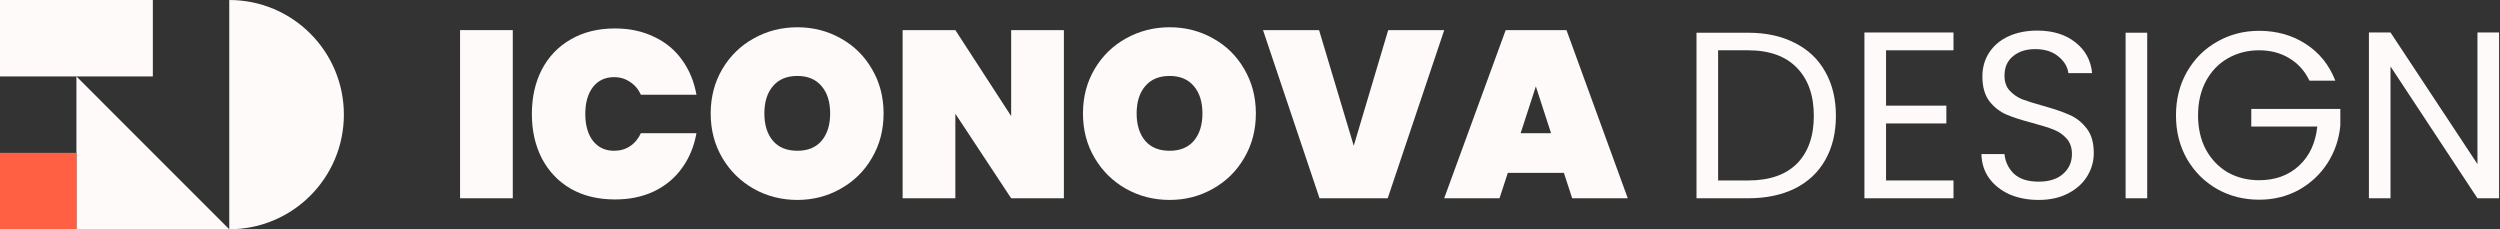 <svg width="229" height="21" viewBox="0 0 229 21" fill="none" xmlns="http://www.w3.org/2000/svg">
<rect x="0" y="0" width="229" height="21" fill="#333333" stroke="none"/>
<path d="M46.971 2.758V18.162H42.142V2.758H46.971Z" fill="#FDFAF9"/>
<path d="M48.718 10.438C48.718 8.915 49.022 7.559 49.632 6.37C50.255 5.18 51.14 4.259 52.286 3.607C53.432 2.939 54.781 2.606 56.333 2.606C57.667 2.606 58.856 2.86 59.901 3.367C60.959 3.86 61.815 4.564 62.468 5.478C63.135 6.391 63.577 7.458 63.795 8.676H58.704C58.472 8.168 58.138 7.777 57.703 7.501C57.282 7.211 56.797 7.066 56.245 7.066C55.433 7.066 54.788 7.37 54.309 7.98C53.845 8.589 53.613 9.408 53.613 10.438C53.613 11.468 53.845 12.287 54.309 12.897C54.788 13.506 55.433 13.81 56.245 13.81C56.797 13.81 57.282 13.673 57.703 13.397C58.138 13.107 58.472 12.708 58.704 12.2H63.795C63.577 13.419 63.135 14.485 62.468 15.399C61.815 16.312 60.959 17.023 59.901 17.531C58.856 18.024 57.667 18.27 56.333 18.27C54.781 18.27 53.432 17.944 52.286 17.291C51.14 16.624 50.255 15.696 49.632 14.507C49.022 13.317 48.718 11.961 48.718 10.438Z" fill="#FDFAF9"/>
<path d="M73.04 18.314C71.589 18.314 70.255 17.973 69.037 17.291C67.833 16.61 66.876 15.667 66.165 14.463C65.454 13.259 65.099 11.903 65.099 10.395C65.099 8.886 65.454 7.53 66.165 6.326C66.876 5.122 67.833 4.187 69.037 3.52C70.255 2.838 71.589 2.497 73.04 2.497C74.49 2.497 75.817 2.838 77.021 3.52C78.225 4.187 79.175 5.122 79.871 6.326C80.582 7.53 80.937 8.886 80.937 10.395C80.937 11.903 80.582 13.259 79.871 14.463C79.175 15.667 78.218 16.61 76.999 17.291C75.796 17.973 74.476 18.314 73.04 18.314ZM73.04 13.81C73.997 13.81 74.737 13.506 75.259 12.897C75.781 12.273 76.042 11.439 76.042 10.395C76.042 9.336 75.781 8.502 75.259 7.893C74.737 7.269 73.997 6.957 73.04 6.957C72.068 6.957 71.321 7.269 70.799 7.893C70.277 8.502 70.016 9.336 70.016 10.395C70.016 11.439 70.277 12.273 70.799 12.897C71.321 13.506 72.068 13.81 73.04 13.81Z" fill="#FDFAF9"/>
<path d="M97.452 18.162H92.622L87.51 10.416V18.162H82.68V2.758H87.51L92.622 10.634V2.758H97.452V18.162Z" fill="#FDFAF9"/>
<path d="M107.14 18.314C105.69 18.314 104.356 17.973 103.137 17.291C101.933 16.61 100.976 15.667 100.265 14.463C99.555 13.259 99.199 11.903 99.199 10.395C99.199 8.886 99.555 7.53 100.265 6.326C100.976 5.122 101.933 4.187 103.137 3.52C104.356 2.838 105.69 2.497 107.14 2.497C108.591 2.497 109.918 2.838 111.122 3.52C112.326 4.187 113.276 5.122 113.972 6.326C114.683 7.53 115.038 8.886 115.038 10.395C115.038 11.903 114.683 13.259 113.972 14.463C113.276 15.667 112.318 16.61 111.1 17.291C109.896 17.973 108.576 18.314 107.14 18.314ZM107.14 13.81C108.098 13.81 108.837 13.506 109.359 12.897C109.882 12.273 110.143 11.439 110.143 10.395C110.143 9.336 109.882 8.502 109.359 7.893C108.837 7.269 108.098 6.957 107.14 6.957C106.169 6.957 105.422 7.269 104.899 7.893C104.377 8.502 104.116 9.336 104.116 10.395C104.116 11.439 104.377 12.273 104.899 12.897C105.422 13.506 106.169 13.81 107.14 13.81Z" fill="#FDFAF9"/>
<path d="M132.292 2.758L127.114 18.162H120.87L115.692 2.758H120.827L124.003 13.354L127.158 2.758H132.292Z" fill="#FDFAF9"/>
<path d="M143.251 15.834H138.117L137.355 18.162H132.286L137.921 2.758H143.49L149.104 18.162H144.013L143.251 15.834ZM142.076 12.2L140.684 7.914L139.291 12.2H142.076Z" fill="#FDFAF9"/>
<path d="M160.12 2.997C161.773 2.997 163.202 3.309 164.406 3.933C165.624 4.542 166.552 5.42 167.191 6.566C167.843 7.711 168.17 9.06 168.17 10.612C168.17 12.164 167.843 13.513 167.191 14.659C166.552 15.79 165.624 16.66 164.406 17.27C163.202 17.864 161.773 18.162 160.12 18.162H155.399V2.997H160.12ZM160.12 16.53C162.078 16.53 163.572 16.015 164.602 14.985C165.631 13.941 166.146 12.483 166.146 10.612C166.146 8.727 165.624 7.254 164.58 6.196C163.55 5.137 162.063 4.607 160.12 4.607H157.379V16.53H160.12Z" fill="#FDFAF9"/>
<path d="M172.761 4.607V9.677H178.287V11.308H172.761V16.53H178.94V18.162H170.781V2.976H178.94V4.607H172.761Z" fill="#FDFAF9"/>
<path d="M186.744 18.314C185.743 18.314 184.844 18.14 184.046 17.792C183.263 17.429 182.646 16.936 182.197 16.312C181.747 15.674 181.515 14.942 181.5 14.115H183.611C183.683 14.826 183.973 15.428 184.481 15.921C185.003 16.399 185.757 16.639 186.744 16.639C187.686 16.639 188.426 16.407 188.963 15.943C189.514 15.464 189.79 14.855 189.79 14.115C189.79 13.535 189.63 13.063 189.311 12.701C188.992 12.338 188.593 12.063 188.114 11.874C187.636 11.685 186.99 11.482 186.178 11.265C185.177 11.004 184.372 10.743 183.763 10.482C183.168 10.221 182.653 9.814 182.218 9.263C181.798 8.698 181.587 7.943 181.587 7.001C181.587 6.174 181.798 5.441 182.218 4.803C182.639 4.165 183.226 3.672 183.981 3.324C184.749 2.976 185.627 2.802 186.613 2.802C188.035 2.802 189.195 3.157 190.094 3.868C191.008 4.578 191.523 5.521 191.639 6.696H189.463C189.391 6.116 189.086 5.608 188.549 5.173C188.013 4.723 187.302 4.499 186.417 4.499C185.591 4.499 184.916 4.716 184.394 5.151C183.872 5.572 183.611 6.167 183.611 6.935C183.611 7.487 183.763 7.936 184.068 8.284C184.387 8.632 184.771 8.901 185.221 9.089C185.685 9.263 186.33 9.466 187.157 9.698C188.158 9.974 188.963 10.25 189.572 10.525C190.181 10.786 190.703 11.2 191.138 11.765C191.574 12.316 191.791 13.071 191.791 14.028C191.791 14.768 191.595 15.464 191.204 16.116C190.812 16.769 190.232 17.299 189.463 17.705C188.694 18.111 187.788 18.314 186.744 18.314Z" fill="#FDFAF9"/>
<path d="M196.684 2.997V18.162H194.705V2.997H196.684Z" fill="#FDFAF9"/>
<path d="M211.546 7.392C211.125 6.507 210.516 5.826 209.718 5.347C208.921 4.854 207.992 4.607 206.934 4.607C205.875 4.607 204.918 4.854 204.062 5.347C203.221 5.826 202.553 6.522 202.06 7.436C201.582 8.335 201.342 9.379 201.342 10.569C201.342 11.758 201.582 12.802 202.06 13.702C202.553 14.601 203.221 15.297 204.062 15.79C204.918 16.269 205.875 16.508 206.934 16.508C208.413 16.508 209.631 16.066 210.589 15.181C211.546 14.296 212.104 13.1 212.264 11.591H206.216V9.981H214.374V11.504C214.258 12.752 213.867 13.897 213.199 14.942C212.532 15.972 211.655 16.791 210.567 17.4C209.479 17.995 208.268 18.292 206.934 18.292C205.527 18.292 204.243 17.966 203.083 17.313C201.922 16.646 201.001 15.725 200.32 14.55C199.653 13.375 199.319 12.048 199.319 10.569C199.319 9.089 199.653 7.762 200.32 6.587C201.001 5.398 201.922 4.477 203.083 3.824C204.243 3.157 205.527 2.823 206.934 2.823C208.544 2.823 209.965 3.222 211.198 4.02C212.445 4.818 213.352 5.942 213.917 7.392H211.546Z" fill="#FDFAF9"/>
<path d="M228.915 18.162H226.935L218.972 6.087V18.162H216.992V2.976H218.972L226.935 15.029V2.976H228.915V18.162Z" fill="#FDFAF9"/>
<path d="M7 7L20.999 21H7V7Z" fill="#FDFAF9"/>
<rect x="0" y="0.001" width="14" height="7" fill="#FDFAF9"/>
<rect y="14" width="7" height="7" fill="#FF5F43"/>
<path d="M21 21C26.798 21 31.499 16.299 31.499 10.5C31.499 4.701 26.798 0 21 0V21Z" fill="#FDFAF9"/>
</svg>
